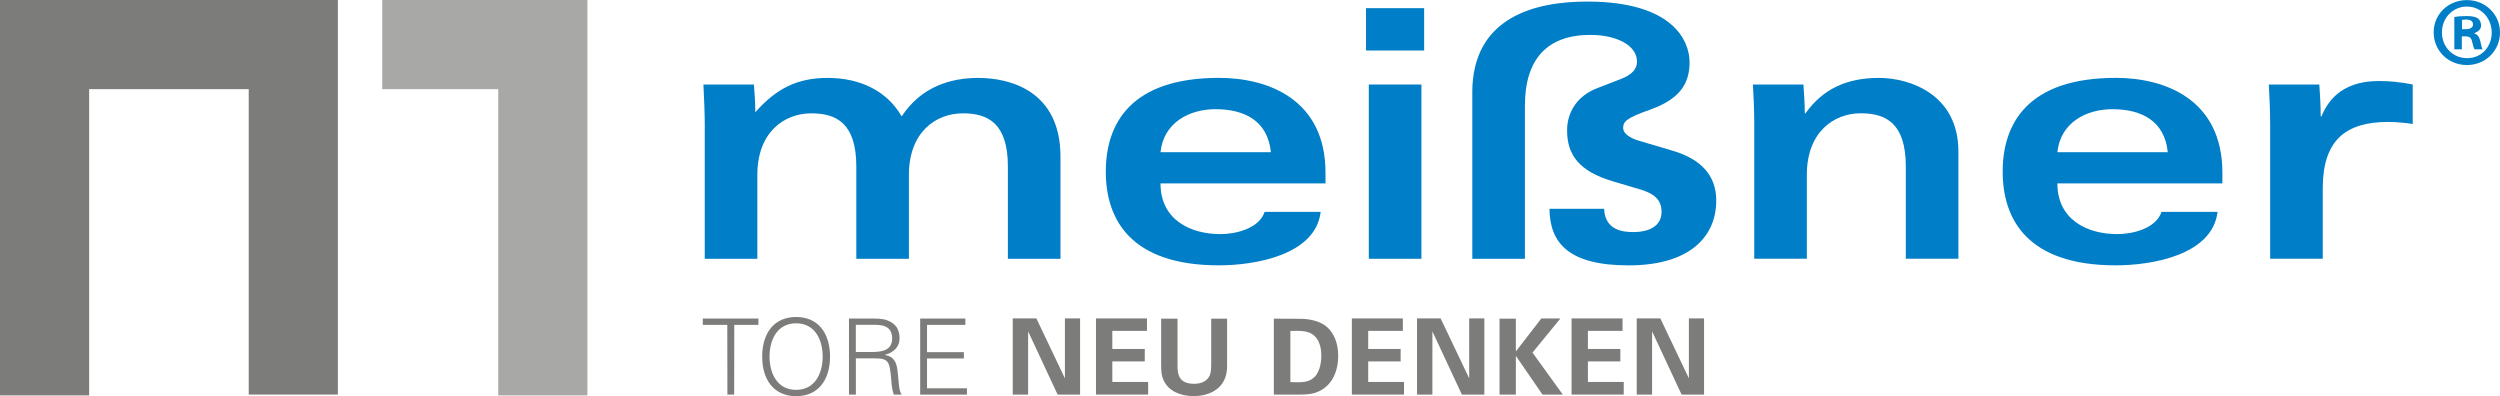 <?xml version="1.0" encoding="UTF-8"?><svg id="Ebene_1" xmlns="http://www.w3.org/2000/svg" viewBox="0 0 621.18 98.44"><defs><style>.cls-1{fill:#007ec7;}.cls-1,.cls-2,.cls-3{stroke-width:0px;}.cls-2{fill:#a8a8a7;}.cls-3{fill:#7c7c7b;}</style></defs><path class="cls-1" d="M175.12,31.61c0-3.19-.17-7.42-.34-10.61h12.55c.17,2.33.34,4.57.34,6.9,5.24-5.95,10.49-8.54,17.97-8.54,8.25,0,14.87,3.37,18.4,9.57,4.73-7.24,11.95-9.57,19-9.57,8.17,0,20.46,3.37,20.46,19.58v25.36h-13.07v-22.94c0-10.69-4.9-13.2-11.18-13.2-6.79,0-13.41,4.74-13.41,15.27v20.87h-13.07v-22.94c0-10.69-4.9-13.2-11.18-13.2-6.79,0-13.41,4.74-13.41,15.27v20.87h-13.07V31.61Z"/><path class="cls-1" d="M288.35,45.58c0,9.06,7.48,12.59,14.87,12.59,3.87,0,9.63-1.38,11-5.52h13.93c-1.29,10.78-16.42,13.28-25.28,13.28-21.92,0-28.11-11.38-28.11-23.29s6.19-23.29,28.11-23.29c12.47,0,26.48,5.52,26.48,23.55v2.67h-41.01ZM315.78,37.82c-.78-7.85-6.62-10.69-13.76-10.69-6.45,0-12.89,3.28-13.67,10.69h27.43Z"/><path class="cls-1" d="M339.42,2.03h14.44v10.52h-14.44V2.03ZM353.18,21v43.3h-13.07V21h13.07Z"/><path class="cls-1" d="M365.82,22.99c0-18.89,15.82-22.6,28.54-22.6,21.32,0,25.45,9.74,25.45,15.09s-2.49,9.14-9.71,11.73c-6.36,2.24-6.79,3.11-6.79,4.66,0,1.21,1.55,2.42,3.96,3.11l8.43,2.5c6.96,2.07,10.74,6.12,10.74,12.33,0,9.23-6.88,16.13-21.75,16.13s-19.6-5.52-19.69-14.06h13.58c.08,1.99.77,3.45,1.98,4.4,1.2.95,2.92,1.38,5.24,1.38,4.81,0,7.05-2.07,7.05-5s-1.72-4.49-5.07-5.52l-6.96-2.07c-8.51-2.5-11.44-6.64-11.44-12.68,0-4.31,2.32-8.54,7.57-10.52l5.59-2.16c3.01-1.12,4.21-2.59,4.21-4.4,0-4.05-5.07-6.64-11.6-6.64-10.58,0-16.25,5.87-16.25,17.6v38.03h-13.07V22.99Z"/><path class="cls-1" d="M435.89,31.26c0-3.79-.17-7.5-.34-10.26h12.55c.17,2.41.34,4.74.34,7.16h.17c4.38-6.12,10.32-8.8,18.23-8.8s19.77,4.23,19.77,18.28v26.65h-13.07v-22.94c0-10.69-4.9-13.2-11.18-13.2-6.79,0-13.41,4.74-13.41,15.27v20.87h-13.07V31.26Z"/><path class="cls-1" d="M511.2,45.58c0,9.06,7.48,12.59,14.87,12.59,3.87,0,9.63-1.38,11-5.52h13.93c-1.29,10.78-16.42,13.28-25.28,13.28-21.92,0-28.11-11.38-28.11-23.29s6.19-23.29,28.11-23.29c12.47,0,26.48,5.52,26.48,23.55v2.67h-41.01ZM538.63,37.82c-.78-7.85-6.62-10.69-13.76-10.69-6.45,0-12.89,3.28-13.67,10.69h27.43Z"/><path class="cls-1" d="M564.08,31.87c0-4.14-.17-7.93-.34-10.87h12.55c.17,2.67.34,5.26.34,7.93h.17c1.29-2.93,4.21-8.8,14.27-8.8,2.75,0,5.33.26,8.42.86v9.83c-.77-.17-1.72-.26-2.75-.35-.95-.09-2.06-.17-3.35-.17-10.58,0-16.25,4.57-16.25,16.47v17.51h-13.07V31.87Z"/><path class="cls-3" d="M180.72,80.72h-6.1v-1.57h13.82v1.57h-5.99l-.03,17.33h-1.68l-.03-17.33Z"/><path class="cls-3" d="M197.81,98.44c-5.42,0-8.43-3.95-8.43-9.84s3.01-9.84,8.43-9.84,8.43,3.95,8.43,9.84-3.01,9.84-8.43,9.84ZM197.81,96.87c4.71,0,6.6-4.14,6.6-8.27s-1.88-8.27-6.6-8.27-6.6,4.14-6.6,8.27,1.88,8.27,6.6,8.27Z"/><path class="cls-3" d="M212.65,98.05h-1.7v-18.9h6.18c1.65,0,3.01.11,4.45,1,1.31.79,1.94,2.15,1.94,3.95,0,2.04-1.44,3.51-3.64,4.06v.05c2.41.39,2.93,2.02,3.17,4.21.34,3.06.24,4.48.99,5.63h-1.96c-.45-1.26-.55-2.59-.65-3.93-.39-4.32-.65-5.08-4.08-5.08h-4.69v9ZM216.29,87.47c2.41,0,5.39-.16,5.39-3.38,0-3.64-3.4-3.38-5.21-3.38h-3.82v6.75h3.64Z"/><path class="cls-3" d="M228.64,98.05v-18.9h11.23v1.57h-9.53v6.78h9.16v1.57h-9.16v7.41h9.92v1.57h-11.62Z"/><path class="cls-3" d="M251.65,79.12h5.86l7.09,14.89v-14.89h3.77v18.93h-5.58l-7.33-15.71v15.71h-3.82v-18.93Z"/><path class="cls-3" d="M272.32,79.12h12.67v3.09h-8.61v4.5h8.06v3.09h-8.06v5.1h8.9v3.14h-12.96v-18.93Z"/><path class="cls-3" d="M292.58,79.18v11.52c0,2.07.16,4.66,4.11,4.66.65,0,2.62-.03,3.66-1.65.39-.58.6-1.31.6-3.22v-11.31h3.95v11.81c0,5.63-4.48,7.43-8.3,7.43-1.88,0-5.34-.42-7.12-3.27-.92-1.44-.97-2.91-.97-4.66v-11.31h4.06Z"/><path class="cls-3" d="M316.5,79.18l6.26.03c1.05,0,4.24.03,6.52,1.7,2.38,1.75,3.22,4.74,3.22,7.43,0,5.81-3.11,8.85-6.7,9.5-.71.13-1.49.21-3.4.21h-5.89v-18.87ZM320.61,94.94c.45.03,1.13.05,1.6.05,1.73,0,3.22-.13,4.4-1.31,1.6-1.6,1.7-4.42,1.7-5.34,0-2.67-.92-5.13-3.45-5.84-.84-.24-1.91-.37-4.24-.26v12.7Z"/><path class="cls-3" d="M335.9,79.12h12.67v3.09h-8.61v4.5h8.06v3.09h-8.06v5.1h8.9v3.14h-12.96v-18.93Z"/><path class="cls-3" d="M352.1,79.12h5.86l7.09,14.89v-14.89h3.77v18.93h-5.58l-7.33-15.71v15.71h-3.82v-18.93Z"/><path class="cls-3" d="M372.59,79.18h4.06v8.14l6.33-8.19h4.74l-6.94,8.48,7.54,10.44h-5.05l-6.62-9.63v9.63h-4.06v-18.87Z"/><path class="cls-3" d="M390.49,79.12h12.67v3.09h-8.61v4.5h8.06v3.09h-8.06v5.1h8.9v3.14h-12.96v-18.93Z"/><path class="cls-3" d="M406.69,79.12h5.86l7.09,14.89v-14.89h3.77v18.93h-5.58l-7.33-15.71v15.71h-3.82v-18.93Z"/><polygon class="cls-2" points="145.95 98.25 123.8 98.25 123.8 22.15 94.97 22.15 94.97 0 145.95 0 145.95 98.25"/><polygon class="cls-3" points="22.15 98.25 0 98.25 0 0 83.95 0 83.95 98.04 61.8 98.04 61.8 22.15 22.15 22.15 22.15 98.25"/><path class="cls-1" d="M621.18,8.04c0,4.55-3.57,8.12-8.22,8.12s-8.26-3.57-8.26-8.12S608.36.02,612.96.02s8.22,3.57,8.22,8.02ZM606.75,8.04c0,3.57,2.64,6.41,6.26,6.41s6.11-2.84,6.11-6.36-2.59-6.46-6.16-6.46-6.21,2.89-6.21,6.41ZM611.69,12.25h-1.86V4.23c.73-.15,1.76-.24,3.08-.24,1.52,0,2.2.24,2.79.59.44.34.78.98.78,1.76,0,.88-.68,1.56-1.66,1.86v.1c.78.29,1.22.88,1.47,1.96.24,1.22.39,1.71.59,2h-2.01c-.24-.29-.39-1.03-.64-1.96-.15-.88-.64-1.27-1.66-1.27h-.88v3.23ZM611.74,7.25h.88c1.03,0,1.86-.34,1.86-1.17,0-.73-.54-1.22-1.71-1.22-.49,0-.83.05-1.03.1v2.3Z"/></svg>